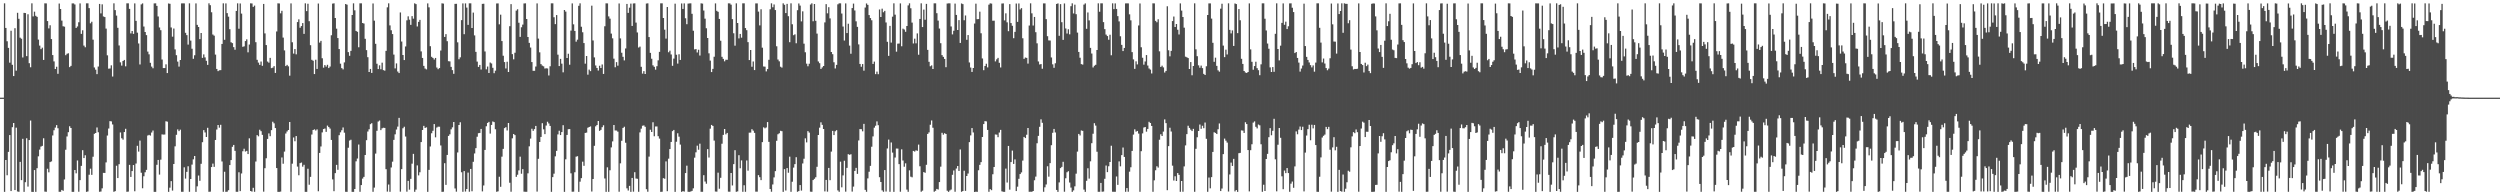 <?xml version="1.0" encoding="UTF-8"?>
<svg xmlns="http://www.w3.org/2000/svg" width="1920" height="150">
  <path d="M0 75.000h1v1.000H0zM1 75.000h1v1.000H1zM2 75.000h1v1.000H2zM3 2.556h1v144.778H3zM4 21.440h1v101.429H4zM5 31.701h1v102.928H5zM6 36.747h1v79.889H6zM7 48.148h1v55.581H7zM8 23.625h1v123.089H8zM9 49.749h1v47.937H9zM10 58.413h1v36.043H10zM11 21.650h1v124.305H11zM12 54.268h1v43.758H12zM13 9.823h1v137.201H13zM14 14.422h1v132.884H14zM15 28.951h1v95.388H15zM16 29.765h1v108.600H16zM17 44.112h1v62.498H17zM18 9.902h1v137.467H18zM19 10.049h1v129.888H19zM20 43.130h1v63.066H20zM21 10.964h1v132.367H21zM22 48.521h1v59.051H22zM23 51.669h1v40.918H23zM24 2.561h1v144.779H24zM25 12.611h1v134.790H25zM26 8.949h1v121.645H26zM27 12.155h1v135.204H27zM28 12.966h1v116.222H28zM29 30.415h1v89.638H29zM30 34.998h1v79.890H30zM31 37.757h1v74.851H31zM32 36.626h1v75.397H32zM33 46.041h1v60.166H33zM34 2.559h1v144.574H34zM35 2.629h1v144.690H35zM36 16.173h1v113.417H36zM37 21.790h1v110.549H37zM38 19.421h1v105.071H38zM39 30.001h1v93.930H39zM40 42.315h1v61.744H40zM41 47.166h1v52.898H41zM42 53.013h1v45.007H42zM43 51.257h1v44.842H43zM44 56.683h1v41.803H44zM45 2.688h1v144.593H45zM46 6.902h1v140.409H46zM47 15.800h1v130.054H47zM48 20.188h1v126.366H48zM49 20.475h1v117.336H49zM50 42.370h1v72.607H50zM51 41.271h1v63.534H51zM52 40.932h1v60.613H52zM53 51.582h1v45.387H53zM54 50.580h1v47.748H54zM55 2.607h1v144.734H55zM56 2.599h1v144.744H56zM57 3.438h1v127.136H57zM58 21.465h1v111.647H58zM59 20.311h1v102.930H59zM60 17.117h1v130.124H60zM61 2.599h1v135.730H61zM62 26.001h1v101.360H62zM63 23.224h1v92.116H63zM64 35.038h1v86.369H64zM65 36.316h1v82.946H65zM66 2.556h1v144.816H66zM67 2.570h1v144.489H67zM68 6.241h1v127.949H68zM69 17.941h1v111.615H69zM70 16.700h1v117.622H70zM71 30.463h1v89.893H71zM72 51.794h1v50.982H72zM73 53.527h1v48.603H73zM74 56.927h1v40.990H74zM75 51.083h1v50.490H75zM76 3.030h1v144.271H76zM77 10.283h1v136.824H77zM78 3.350h1v141.290H78zM79 12.636h1v120.124H79zM80 13.111h1v119.724H80zM81 21.969h1v102.752H81zM82 42.482h1v61.613H82zM83 52.743h1v45.980H83zM84 52.561h1v40.450H84zM85 50.197h1v43.037H85zM86 58.791h1v36.823H86zM87 2.582h1v144.737H87zM88 7.773h1v139.005H88zM89 12.007h1v115.296H89zM90 21.340h1v115.418H90zM91 34.895h1v91.234H91zM92 47.849h1v53.899H92zM93 50.380h1v55.798H93zM94 46.845h1v60.403H94zM95 46.044h1v55.404H95zM96 50.955h1v47.947H96zM97 2.548h1v144.752H97zM98 2.556h1v144.593H98zM99 6.806h1v119.827H99zM100 25.644h1v110.256H100zM101 23.799h1v107.574H101zM102 26.016h1v100.756H102zM103 2.627h1v144.273H103zM104 16.038h1v109.582H104zM105 25.114h1v86.864H105zM106 33.373h1v83.056H106zM107 49.524h1v58.460H107zM108 3.371h1v129.305H108zM109 2.625h1v141.972H109zM110 20.384h1v114.992H110zM111 24.597h1v107.681H111zM112 26.997h1v103.469H112zM113 39.651h1v64.433H113zM114 41.726h1v61.834H114zM115 48.215h1v55.929H115zM116 51.138h1v50.671H116zM117 52.452h1v47.793H117zM118 2.610h1v144.729H118zM119 2.560h1v144.776H119zM120 4.522h1v122.064H120zM121 12.648h1v110.178H121zM122 21.099h1v113.008H122zM123 23.180h1v99.466H123zM124 45.709h1v57.500H124zM125 52.299h1v51.054H125zM126 52.252h1v51.084H126zM127 49.429h1v43.715H127zM128 56.105h1v37.340H128zM129 2.669h1v144.662H129zM130 2.905h1v141.238H130zM131 21.110h1v118.009H131zM132 28.165h1v118.209H132zM133 21.921h1v104.053H133zM134 37.946h1v74.438H134zM135 42.410h1v61.130H135zM136 47.335h1v52.049H136zM137 51.132h1v49.567H137zM138 46.089h1v53.506H138zM139 2.607h1v144.679H139zM140 2.553h1v144.754H140zM141 2.624h1v125.883H141zM142 25.210h1v111.937H142zM143 26.970h1v105.024H143zM144 34.260h1v93.426H144zM145 2.565h1v144.724H145zM146 31.201h1v106.287H146zM147 37.432h1v88.989H147zM148 45.184h1v77.159H148zM149 42.422h1v77.377H149zM150 2.611h1v144.731H150zM151 19.089h1v124.037H151zM152 20.717h1v114.084H152zM153 30.030h1v108.800H153zM154 25.364h1v100.433H154zM155 44.444h1v64.763H155zM156 41.767h1v58.179H156zM157 44.106h1v57.616H157zM158 46.719h1v58.494H158zM159 49.834h1v48.308H159zM160 2.580h1v144.745H160zM161 3.989h1v143.192H161zM162 9.444h1v118.876H162zM163 26.546h1v99.118H163zM164 27.418h1v100.744H164zM165 41.944h1v65.551H165zM166 52.965h1v46.504H166zM167 54.645h1v41.363H167zM168 53.947h1v44.079H168zM169 53.861h1v41.979H169zM170 33.733h1v90.278H170zM171 2.554h1v144.768H171zM172 30.582h1v101.311H172zM173 2.623h1v144.707H173zM174 10.063h1v137.118H174zM175 12.825h1v133.249H175zM176 22.443h1v104.317H176zM177 32.469h1v90.466H177zM178 33.134h1v79.632H178zM179 36.176h1v75.108H179zM180 38.210h1v77.657H180zM181 8.396h1v138.906H181zM182 2.563h1v144.744H182zM183 22.049h1v110.273H183zM184 2.650h1v144.143H184zM185 10.452h1v122.771H185zM186 35.941h1v80.217H186zM187 35.591h1v78.612H187zM188 31.551h1v84.832H188zM189 30.194h1v85.682H189zM190 40.175h1v78.170H190zM191 34.183h1v72.074H191zM192 2.553h1v144.149H192zM193 2.637h1v144.535H193zM194 5.266h1v138.986H194zM195 4.327h1v142.977H195zM196 32.424h1v91.639H196zM197 45.937h1v57.842H197zM198 48.062h1v56.647H198zM199 49.821h1v49.812H199zM200 47.253h1v53.512H200zM201 50.557h1v53.029H201zM202 3.006h1v144.190H202zM203 25.660h1v103.537H203zM204 34.604h1v86.954H204zM205 47.240h1v59.472H205zM206 48.150h1v54.320H206zM207 44.443h1v60.180H207zM208 52.332h1v47.613H208zM209 51.955h1v41.520H209zM210 50.812h1v43.932H210zM211 56.034h1v42.333H211zM212 24.185h1v104.897H212zM213 2.562h1v144.775H213zM214 2.642h1v144.697H214zM215 10.244h1v136.926H215zM216 8.274h1v112.643H216zM217 28.878h1v96.874H217zM218 38.704h1v77.722H218zM219 50.715h1v51.832H219zM220 49.839h1v51.108H220zM221 50.949h1v48.868H221zM222 58.128h1v35.582H222zM223 2.585h1v144.742H223zM224 32.435h1v93.253H224zM225 41.171h1v64.379H225zM226 37.706h1v70.810H226zM227 41.724h1v62.786H227zM228 16.960h1v111.008H228zM229 14.840h1v119.753H229zM230 21.307h1v103.969H230zM231 20.037h1v104.793H231zM232 17.739h1v110.247H232zM233 25.990h1v100.558H233zM234 2.577h1v144.752H234zM235 8.547h1v138.783H235zM236 2.888h1v126.687H236zM237 16.301h1v125.583H237zM238 34.730h1v101.128H238zM239 45.943h1v57.375H239zM240 46.668h1v53.181H240zM241 56.867h1v42.442H241zM242 45.896h1v54.375H242zM243 52.961h1v46.409H243zM244 2.689h1v144.212H244zM245 32.705h1v84.763H245zM246 31.363h1v81.147H246zM247 44.726h1v56.942H247zM248 51.946h1v47.163H248zM249 49.996h1v48.693H249zM250 51.160h1v50.107H250zM251 49.786h1v46.652H251zM252 52.266h1v45.306H252zM253 51.107h1v47.644H253zM254 27.102h1v80.348H254zM255 2.763h1v134.993H255zM256 2.567h1v144.260H256zM257 13.838h1v119.119H257zM258 21.995h1v104.645H258zM259 29.234h1v101.170H259zM260 37.664h1v66.191H260zM261 48.899h1v52.729H261zM262 52.312h1v47.728H262zM263 53.321h1v44.597H263zM264 47.929h1v53.963H264zM265 3.083h1v144.243H265zM266 3.570h1v143.759H266zM267 40.058h1v73.410H267zM268 42.851h1v65.097H268zM269 39.085h1v68.243H269zM270 11.508h1v135.829H270zM271 2.573h1v144.788H271zM272 7.929h1v137.222H272zM273 23.736h1v100.148H273zM274 24.445h1v97.324H274zM275 36.312h1v74.681H275zM276 2.564h1v144.754H276zM277 2.548h1v139.585H277zM278 17.686h1v119.468H278zM279 18.075h1v117.769H279zM280 29.808h1v89.253H280zM281 38.502h1v69.156H281zM282 43.933h1v57.106H282zM283 55.294h1v43.967H283zM284 52.950h1v42.422H284zM285 56.002h1v38.629H285zM286 2.676h1v144.647H286zM287 15.898h1v128.161H287zM288 33.662h1v84.312H288zM289 48.933h1v51.528H289zM290 53.033h1v40.309H290zM291 50.160h1v42.425H291zM292 53.217h1v46.745H292zM293 48.152h1v50.411H293zM294 53.838h1v44.238H294zM295 54.263h1v44.000H295zM296 39.056h1v90.883H296zM297 5.632h1v141.502H297zM298 2.565h1v139.159H298zM299 19.518h1v127.771H299zM300 23.258h1v105.340H300zM301 26.151h1v98.004H301zM302 41.914h1v65.502H302zM303 52.509h1v50.640H303zM304 48.670h1v50.789H304zM305 54.953h1v42.253H305zM306 56.128h1v34.382H306zM307 9.588h1v137.590H307zM308 31.919h1v97.974H308zM309 42.262h1v56.248H309zM310 46.121h1v51.233H310zM311 35.673h1v69.160H311zM312 15.640h1v131.559H312zM313 12.526h1v126.386H313zM314 15.117h1v130.549H314zM315 19.084h1v118.284H315zM316 12.368h1v113.322H316zM317 14.321h1v103.865H317zM318 2.568h1v144.748H318zM319 3.156h1v142.445H319zM320 20.341h1v106.680H320zM321 16.791h1v117.891H321zM322 15.240h1v117.040H322zM323 39.488h1v69.612H323zM324 44.484h1v55.369H324zM325 50.604h1v46.066H325zM326 52.642h1v45.634H326zM327 53.296h1v44.507H327zM328 2.628h1v144.706H328zM329 5.637h1v124.802H329zM330 35.485h1v77.014H330zM331 43.617h1v58.724H331zM332 44.512h1v55.918H332zM333 45.696h1v49.608H333zM334 44.515h1v60.951H334zM335 51.869h1v46.052H335zM336 53.137h1v44.141H336zM337 52.256h1v45.052H337zM338 38.816h1v72.912H338zM339 2.548h1v144.801H339zM340 2.777h1v144.484H340zM341 28.374h1v96.965H341zM342 26.191h1v115.764H342zM343 31.637h1v87.364H343zM344 47.016h1v57.403H344zM345 47.159h1v56.008H345zM346 51.341h1v47.989H346zM347 53.851h1v43.946H347zM348 56.701h1v36.978H348zM349 2.993h1v141.766H349zM350 2.921h1v144.303H350zM351 32.487h1v84.589H351zM352 45.523h1v50.457H352zM353 44.039h1v49.880H353zM354 15.480h1v116.818H354zM355 2.605h1v144.691H355zM356 26.248h1v105.124H356zM357 2.625h1v144.487H357zM358 5.820h1v139.314H358zM359 19.080h1v113.500H359zM360 2.557h1v144.709H360zM361 2.552h1v127.167H361zM362 21.485h1v125.412H362zM363 9.674h1v114.607H363zM364 27.183h1v90.696H364zM365 39.847h1v73.945H365zM366 47.289h1v57.730H366zM367 51.397h1v50.893H367zM368 49.854h1v52.237H368zM369 53.389h1v45.635H369zM370 2.947h1v144.066H370zM371 2.844h1v139.584H371zM372 39.507h1v75.626H372zM373 53.240h1v43.727H373zM374 51.123h1v43.284H374zM375 56.066h1v37.527H375zM376 48.037h1v54.561H376zM377 48.721h1v47.243H377zM378 52.090h1v41.219H378zM379 56.219h1v37.569H379zM380 54.287h1v45.003H380zM381 2.658h1v144.623H381zM382 2.596h1v144.349H382zM383 18.690h1v117.029H383zM384 11.278h1v132.201H384zM385 31.559h1v88.770H385zM386 42.789h1v71.554H386zM387 47.657h1v50.744H387zM388 52.579h1v45.106H388zM389 47.430h1v52.759H389zM390 55.290h1v39.184H390zM391 20.138h1v120.198H391zM392 3.197h1v144.059H392zM393 41.555h1v64.693H393zM394 45.570h1v57.358H394zM395 40.502h1v63.297H395zM396 8.167h1v127.668H396zM397 7.121h1v127.050H397zM398 17.449h1v113.422H398zM399 28.292h1v92.010H399zM400 20.941h1v112.476H400zM401 18.891h1v111.009H401zM402 2.637h1v144.583H402zM403 2.554h1v144.753H403zM404 14.612h1v132.681H404zM405 28.392h1v104.723H405zM406 32.934h1v79.466H406zM407 36.489h1v69.957H407zM408 47.660h1v51.191H408zM409 54.392h1v46.088H409zM410 54.396h1v44.764H410zM411 51.078h1v45.653H411zM412 2.623h1v144.519H412zM413 29.634h1v92.343H413zM414 40.205h1v68.845H414zM415 49.250h1v55.908H415zM416 50.393h1v44.204H416zM417 50.951h1v48.352H417zM418 52.660h1v50.371H418zM419 52.416h1v43.978H419zM420 52.567h1v40.948H420zM421 57.970h1v36.857H421zM422 50.882h1v45.812H422zM423 2.558h1v144.770H423zM424 2.560h1v133.454H424zM425 13.241h1v120.143H425zM426 18.541h1v101.531H426zM427 11.552h1v104.295H427zM428 42.009h1v61.191H428zM429 50.733h1v49.696H429zM430 45.223h1v58.527H430zM431 48.907h1v52.503H431zM432 55.557h1v40.584H432zM433 7.678h1v139.663H433zM434 8.909h1v113.476H434zM435 44.557h1v59.092H435zM436 41.274h1v57.949H436zM437 49.708h1v49.415H437zM438 23.514h1v109.584H438zM439 2.586h1v144.675H439zM440 18.670h1v128.522H440zM441 23.782h1v108.513H441zM442 32.004h1v88.303H442zM443 30.471h1v89.506H443zM444 4.436h1v142.893H444zM445 2.560h1v136.979H445zM446 20.556h1v116.265H446zM447 24.800h1v99.363H447zM448 33.097h1v94.262H448zM449 48.894h1v53.206H449zM450 43.008h1v58.836H450zM451 57.352h1v40.753H451zM452 53.458h1v44.100H452zM453 54.638h1v42.455H453zM454 4.331h1v142.747H454zM455 31.095h1v106.381H455zM456 44.094h1v67.867H456zM457 50.257h1v46.742H457zM458 52.207h1v43.804H458zM459 54.170h1v38.745H459zM460 50.506h1v49.982H460zM461 52.239h1v47.522H461zM462 49.490h1v48.181H462zM463 56.793h1v39.423H463zM464 20.197h1v116.890H464zM465 2.558h1v144.802H465zM466 2.595h1v125.919H466zM467 12.598h1v134.731H467zM468 14.326h1v116.420H468zM469 25.818h1v87.363H469zM470 29.439h1v79.142H470zM471 45.053h1v50.932H471zM472 51.665h1v48.528H472zM473 47.699h1v52.528H473zM474 50.408h1v50.728H474zM475 2.664h1v144.596H475zM476 29.510h1v95.953H476zM477 40.496h1v67.663H477zM478 43.607h1v54.663H478zM479 46.404h1v50.934H479zM480 37.226h1v72.403H480zM481 3.003h1v141.611H481zM482 9.884h1v136.447H482zM483 5.908h1v136.839H483zM484 2.774h1v144.562H484zM485 19.926h1v116.726H485zM486 2.686h1v144.491H486zM487 2.558h1v129.674H487zM488 17.346h1v119.751H488zM489 24.937h1v112.363H489zM490 36.491h1v110.818H490zM491 35.803h1v65.892H491zM492 51.290h1v47.551H492zM493 56.520h1v40.045H493zM494 54.619h1v41.677H494zM495 56.845h1v40.528H495zM496 2.722h1v142.582H496zM497 2.547h1v144.694H497zM498 28.482h1v91.776H498zM499 40.612h1v59.010H499zM500 45.112h1v56.267H500zM501 50.195h1v43.687H501zM502 51.310h1v53.353H502zM503 53.489h1v43.640H503zM504 50.838h1v46.264H504zM505 46.320h1v58.256H505zM506 39.811h1v66.618H506zM507 2.565h1v144.768H507zM508 2.584h1v144.673H508zM509 13.810h1v123.022H509zM510 22.781h1v114.493H510zM511 29.622h1v94.329H511zM512 5.388h1v141.469H512zM513 40.117h1v81.765H513zM514 38.896h1v75.584H514zM515 41.845h1v67.184H515zM516 50.531h1v50.157H516zM517 45.021h1v54.777H517zM518 2.796h1v144.551H518zM519 42.018h1v66.824H519zM520 48.867h1v53.458H520zM521 41.698h1v63.265H521zM522 46.045h1v64.986H522zM523 2.656h1v144.714H523zM524 6.849h1v139.948H524zM525 2.623h1v144.530H525zM526 14.044h1v118.878H526zM527 18.575h1v108.654H527zM528 2.787h1v144.531H528zM529 2.616h1v144.747H529zM530 2.578h1v144.517H530zM531 10.595h1v136.012H531zM532 23.598h1v121.029H532zM533 37.930h1v83.158H533zM534 37.666h1v79.349H534zM535 40.301h1v71.595H535zM536 38.176h1v76.842H536zM537 42.674h1v67.648H537zM538 2.575h1v144.727H538zM539 2.779h1v144.538H539zM540 8.093h1v126.437H540zM541 14.339h1v125.067H541zM542 21.733h1v119.377H542zM543 29.199h1v85.343H543zM544 40.957h1v80.042H544zM545 46.551h1v52.244H545zM546 55.348h1v40.589H546zM547 52.887h1v43.838H547zM548 43.576h1v64.396H548zM549 2.600h1v144.512H549zM550 8.315h1v138.872H550zM551 9.078h1v123.536H551zM552 14.548h1v130.422H552zM553 31.277h1v105.254H553zM554 43.600h1v66.763H554zM555 45.195h1v58.372H555zM556 47.103h1v51.948H556zM557 45.897h1v57.256H557zM558 45.919h1v56.186H558zM559 2.574h1v144.614H559zM560 2.589h1v144.687H560zM561 3.607h1v129.279H561zM562 14.686h1v127.752H562zM563 25.569h1v100.470H563zM564 35.071h1v80.306H564zM565 2.565h1v144.733H565zM566 17.673h1v129.326H566zM567 29.486h1v89.682H567zM568 26.050h1v103.191H568zM569 28.910h1v94.266H569zM570 2.579h1v144.702H570zM571 2.561h1v139.712H571zM572 21.558h1v125.756H572zM573 23.186h1v100.073H573zM574 32.334h1v98.735H574zM575 46.131h1v55.735H575zM576 38.384h1v63.453H576zM577 51.271h1v47.947H577zM578 47.207h1v53.141H578zM579 53.823h1v48.194H579zM580 2.612h1v144.569H580zM581 2.616h1v144.600H581zM582 8.903h1v125.614H582zM583 19.491h1v116.595H583zM584 7.106h1v131.260H584zM585 36.600h1v72.552H585zM586 51.060h1v46.738H586zM587 51.210h1v47.333H587zM588 54.834h1v43.079H588zM589 53.028h1v40.720H589zM590 45.922h1v63.057H590zM591 7.129h1v138.023H591zM592 2.566h1v144.664H592zM593 5.560h1v136.091H593zM594 3.442h1v132.801H594zM595 7.735h1v123.710H595zM596 35.533h1v72.601H596zM597 45.710h1v57.426H597zM598 47.100h1v55.236H598zM599 51.237h1v49.229H599zM600 51.918h1v48.857H600zM601 2.572h1v144.789H601zM602 3.689h1v126.227H602zM603 10.048h1v136.286H603zM604 2.948h1v126.112H604zM605 12.437h1v120.211H605zM606 32.402h1v87.932H606zM607 2.560h1v144.755H607zM608 18.651h1v120.905H608zM609 27.053h1v101.670H609zM610 26.359h1v99.700H610zM611 33.244h1v87.492H611zM612 7.827h1v139.484H612zM613 2.668h1v144.066H613zM614 4.278h1v137.837H614zM615 16.440h1v129.917H615zM616 8.707h1v116.846H616zM617 33.528h1v88.391H617zM618 40.124h1v66.131H618zM619 48.915h1v60.434H619zM620 50.909h1v49.810H620zM621 48.928h1v52.896H621zM622 3.471h1v143.724H622zM623 2.556h1v144.763H623zM624 16.333h1v121.956H624zM625 3.092h1v134.250H625zM626 15.956h1v120.189H626zM627 25.796h1v102.284H627zM628 47.227h1v56.439H628zM629 48.525h1v49.527H629zM630 52.927h1v41.043H630zM631 51.771h1v44.128H631zM632 50.711h1v48.360H632zM633 17.226h1v129.772H633zM634 3.162h1v135.035H634zM635 10.249h1v136.951H635zM636 5.509h1v123.456H636zM637 14.153h1v124.239H637zM638 39.913h1v76.523H638zM639 41.607h1v58.900H639zM640 47.810h1v55.920H640zM641 52.591h1v48.235H641zM642 49.835h1v50.175H642zM643 3.348h1v142.881H643zM644 2.559h1v144.749H644zM645 2.567h1v121.609H645zM646 10.379h1v133.501H646zM647 20.382h1v114.344H647zM648 31.147h1v92.306H648zM649 2.600h1v144.579H649zM650 25.393h1v103.508H650zM651 18.210h1v100.197H651zM652 35.013h1v83.892H652zM653 41.290h1v77.188H653zM654 6.184h1v140.976H654zM655 2.782h1v140.536H655zM656 8.024h1v123.247H656zM657 16.364h1v112.541H657zM658 20.623h1v112.917H658zM659 34.082h1v73.791H659zM660 49.100h1v50.004H660zM661 51.264h1v47.954H661zM662 49.193h1v51.652H662zM663 54.293h1v40.818H663zM664 5.768h1v140.034H664zM665 2.679h1v144.645H665zM666 3.753h1v133.244H666zM667 11.563h1v120.307H667zM668 13.870h1v113.503H668zM669 15.574h1v97.102H669zM670 49.101h1v55.663H670zM671 47.328h1v50.726H671zM672 56.939h1v39.636H672zM673 55.000h1v38.256H673zM674 56.977h1v39.202H674zM675 7.284h1v128.818H675zM676 13.037h1v126.722H676zM677 6.660h1v139.553H677zM678 9.432h1v137.872H678zM679 8.331h1v122.305H679zM680 17.243h1v129.879H680zM681 32.083h1v81.925H681zM682 42.895h1v64.315H682zM683 19.860h1v127.422H683zM684 32.712h1v76.702H684zM685 12.823h1v104.371H685zM686 2.556h1v144.777H686zM687 11.249h1v109.737H687zM688 39.694h1v74.362H688zM689 33.550h1v80.596H689zM690 33.428h1v92.603H690zM691 2.612h1v144.643H691zM692 35.545h1v79.167H692zM693 22.015h1v101.259H693zM694 22.704h1v105.328H694zM695 24.403h1v101.059H695zM696 19.966h1v125.673H696zM697 4.145h1v143.165H697zM698 2.553h1v128.263H698zM699 6.328h1v129.330H699zM700 17.350h1v118.859H700zM701 33.404h1v82.509H701zM702 29.693h1v86.743H702zM703 33.277h1v82.178H703zM704 25.625h1v90.172H704zM705 42.041h1v69.023H705zM706 14.564h1v113.114H706zM707 2.563h1v144.691H707zM708 20.805h1v125.646H708zM709 7.380h1v124.758H709zM710 15.145h1v117.559H710zM711 2.948h1v123.634H711zM712 38.273h1v64.595H712zM713 47.455h1v54.241H713zM714 50.898h1v44.920H714zM715 50.206h1v42.299H715zM716 53.011h1v45.076H716zM717 2.552h1v144.712H717zM718 2.560h1v143.972H718zM719 10.128h1v134.981H719zM720 15.803h1v129.777H720zM721 21.906h1v117.898H721zM722 33.194h1v94.789H722zM723 42.338h1v59.650H723zM724 43.667h1v59.735H724zM725 45.252h1v57.057H725zM726 51.628h1v51.267H726zM727 2.708h1v143.764H727zM728 2.558h1v144.771H728zM729 2.564h1v143.706H729zM730 20.330h1v125.216H730zM731 26.410h1v107.825H731zM732 23.586h1v107.353H732zM733 2.764h1v144.480H733zM734 11.465h1v117.964H734zM735 23.024h1v104.475H735zM736 15.471h1v115.799H736zM737 32.967h1v81.800H737zM738 2.679h1v144.629H738zM739 3.186h1v143.492H739zM740 15.559h1v115.571H740zM741 11.854h1v134.749H741zM742 30.579h1v104.594H742zM743 26.932h1v106.317H743zM744 47.965h1v61.195H744zM745 51.863h1v52.134H745zM746 55.235h1v43.125H746zM747 52.228h1v49.514H747zM748 18.054h1v129.394H748zM749 2.810h1v144.394H749zM750 14.740h1v132.595H750zM751 14.650h1v116.111H751zM752 8.949h1v117.662H752zM753 25.568h1v98.957H753zM754 44.877h1v60.318H754zM755 53.890h1v41.401H755zM756 50.686h1v42.360H756zM757 48.962h1v44.277H757zM758 51.783h1v48.006H758zM759 3.590h1v143.690H759zM760 2.568h1v142.682H760zM761 2.775h1v143.283H761zM762 15.927h1v117.902H762zM763 15.858h1v112.417H763zM764 47.154h1v56.119H764zM765 45.590h1v57.828H765zM766 44.442h1v60.911H766zM767 48.214h1v53.572H767zM768 51.829h1v47.891H768zM769 2.716h1v144.207H769zM770 2.591h1v144.726H770zM771 15.677h1v131.683H771zM772 10.218h1v119.278H772zM773 17.132h1v123.042H773zM774 23.947h1v88.115H774zM775 3.188h1v142.478H775zM776 17.727h1v106.731H776zM777 19.819h1v95.818H777zM778 29.319h1v96.560H778zM779 24.473h1v97.930H779zM780 2.713h1v144.013H780zM781 16.817h1v126.561H781zM782 2.640h1v134.687H782zM783 7.278h1v126.412H783zM784 6.233h1v126.168H784zM785 29.385h1v93.982H785zM786 45.213h1v59.976H786zM787 44.206h1v61.831H787zM788 44.420h1v59.040H788zM789 48.859h1v49.424H789zM790 19.585h1v127.732H790zM791 2.546h1v144.730H791zM792 10.218h1v137.072H792zM793 19.612h1v127.059H793zM794 13.005h1v125.433H794zM795 24.749h1v110.889H795zM796 33.278h1v76.740H796zM797 47.181h1v57.177H797zM798 49.488h1v47.887H798zM799 49.218h1v42.436H799zM800 52.794h1v41.510H800zM801 2.614h1v144.706H801zM802 2.603h1v141.277H802zM803 14.696h1v126.992H803zM804 27.817h1v99.889H804zM805 31.022h1v104.672H805zM806 31.124h1v94.151H806zM807 44.118h1v67.393H807zM808 49.432h1v52.576H808zM809 52.067h1v46.966H809zM810 48.578h1v53.160H810zM811 3.016h1v142.854H811zM812 2.597h1v144.754H812zM813 27.470h1v112.604H813zM814 3.171h1v125.946H814zM815 17.061h1v111.118H815zM816 30.616h1v93.664H816zM817 2.668h1v144.580H817zM818 21.886h1v115.022H818zM819 25.770h1v106.538H819zM820 22.492h1v108.984H820zM821 26.391h1v113.804H821zM822 4.743h1v139.338H822zM823 2.556h1v144.778H823zM824 10.366h1v135.872H824zM825 3.601h1v139.524H825zM826 10.902h1v122.486H826zM827 25.044h1v91.368H827zM828 39.885h1v62.988H828zM829 44.359h1v59.689H829zM830 49.243h1v50.949H830zM831 49.616h1v50.875H831zM832 3.519h1v142.076H832zM833 2.588h1v144.786H833zM834 22.117h1v116.756H834zM835 9.576h1v119.658H835zM836 15.648h1v121.535H836zM837 36.750h1v87.162H837zM838 41.133h1v68.821H838zM839 51.826h1v50.873H839zM840 50.473h1v44.162H840zM841 49.745h1v46.734H841zM842 38.397h1v78.147H842zM843 2.573h1v144.710H843zM844 8.987h1v138.333H844zM845 2.567h1v137.935H845zM846 2.583h1v144.683H846zM847 17.008h1v130.096H847zM848 22.354h1v114.967H848zM849 26.552h1v100.563H849zM850 27.676h1v104.499H850zM851 30.501h1v97.169H851zM852 26.690h1v97.714H852zM853 42.459h1v69.472H853zM854 2.580h1v144.689H854zM855 7.029h1v140.260H855zM856 2.632h1v144.671H856zM857 6.838h1v128.697H857zM858 12.378h1v129.625H858zM859 16.446h1v107.492H859zM860 27.855h1v99.908H860zM861 34.480h1v84.638H861zM862 39.216h1v74.111H862zM863 36.810h1v83.705H863zM864 2.588h1v144.708H864zM865 2.565h1v141.889H865zM866 2.587h1v144.643H866zM867 10.987h1v120.839H867zM868 15.606h1v112.847H868zM869 40.019h1v75.903H869zM870 45.643h1v57.736H870zM871 52.875h1v46.460H871zM872 47.110h1v54.024H872zM873 49.453h1v51.093H873zM874 19.554h1v83.059H874zM875 2.658h1v144.653H875zM876 36.322h1v79.817H876zM877 44.323h1v58.116H877zM878 49.642h1v48.328H878zM879 47.213h1v50.334H879zM880 42.297h1v58.802H880zM881 50.321h1v48.708H881zM882 52.565h1v40.968H882zM883 53.465h1v40.989H883zM884 56.398h1v40.333H884zM885 2.547h1v144.744H885zM886 2.596h1v135.917H886zM887 16.012h1v114.764H887zM888 17.081h1v110.609H888zM889 14.779h1v113.952H889zM890 39.421h1v67.893H890zM891 51.422h1v51.718H891zM892 50.456h1v54.003H892zM893 51.785h1v49.283H893zM894 55.696h1v35.978H894zM895 54.457h1v40.089H895zM896 4.814h1v141.245H896zM897 38.592h1v73.638H897zM898 43.288h1v54.836H898zM899 39.051h1v61.982H899zM900 16.184h1v111.056H900zM901 12.687h1v125.989H901zM902 20.740h1v114.632H902zM903 18.431h1v120.580H903zM904 22.853h1v110.081H904zM905 26.446h1v107.845H905zM906 2.630h1v144.685H906zM907 8.151h1v130.853H907zM908 13.033h1v134.242H908zM909 21.262h1v106.538H909zM910 43.497h1v68.156H910zM911 43.983h1v59.053H911zM912 44.592h1v51.947H912zM913 52.974h1v45.268H913zM914 47.654h1v51.944H914zM915 57.802h1v42.865H915zM916 50.699h1v48.263H916zM917 2.560h1v144.763H917zM918 37.902h1v76.356H918zM919 43.155h1v62.247H919zM920 50.194h1v50.431H920zM921 52.024h1v43.621H921zM922 50.396h1v48.510H922zM923 52.305h1v44.249H923zM924 56.705h1v41.772H924zM925 57.582h1v36.541H925zM926 50.899h1v55.698H926zM927 11.517h1v135.802H927zM928 2.611h1v133.760H928zM929 2.628h1v141.990H929zM930 14.274h1v121.784H930zM931 32.871h1v83.836H931zM932 47.464h1v54.137H932zM933 44.301h1v57.793H933zM934 50.597h1v52.340H934zM935 54.033h1v45.246H935zM936 55.063h1v39.762H936zM937 6.651h1v140.090H937zM938 2.853h1v141.920H938zM939 35.028h1v83.363H939zM940 43.898h1v62.538H940zM941 38.158h1v69.885H941zM942 41.827h1v67.707H942zM943 2.556h1v144.541H943zM944 22.926h1v111.058H944zM945 25.650h1v99.216H945zM946 23.368h1v104.086H946zM947 35.277h1v86.732H947zM948 2.674h1v144.298H948zM949 3.123h1v142.806H949zM950 25.441h1v121.892H950zM951 6.977h1v110.665H951zM952 15.548h1v101.837H952zM953 45.151h1v55.021H953zM954 49.124h1v51.167H954zM955 54.534h1v47.546H955zM956 55.659h1v38.253H956zM957 56.087h1v39.206H957zM958 55.302h1v59.961H958zM959 2.602h1v144.372H959zM960 37.937h1v77.404H960zM961 47.478h1v63.313H961zM962 53.579h1v40.599H962zM963 50.738h1v42.499H963zM964 47.388h1v49.974H964zM965 52.367h1v46.260H965zM966 53.937h1v41.681H966zM967 57.732h1v38.544H967zM968 49.385h1v61.433H968zM969 2.555h1v144.766H969zM970 2.565h1v139.328H970zM971 14.367h1v132.301H971zM972 23.414h1v98.693H972zM973 33.433h1v84.762H973zM974 37.424h1v67.929H974zM975 51.772h1v46.612H975zM976 55.288h1v48.599H976zM977 51.518h1v48.943H977zM978 55.143h1v36.082H978zM979 25.952h1v96.439H979zM980 2.577h1v144.389H980zM981 37.627h1v73.522H981zM982 46.393h1v51.926H982zM983 35.094h1v70.717H983zM984 17.559h1v117.846H984zM985 2.632h1v142.677H985zM986 19.068h1v111.895H986zM987 16.619h1v116.356H987zM988 22.322h1v106.746H988zM989 20.181h1v112.755H989zM990 2.589h1v144.729H990zM991 2.574h1v138.459H991zM992 5.922h1v133.480H992zM993 9.265h1v134.949H993zM994 40.752h1v87.050H994zM995 39.958h1v60.944H995zM996 44.518h1v58.577H996zM997 48.064h1v51.480H997zM998 55.007h1v42.166H998zM999 52.619h1v47.295H999zM1000 50.308h1v47.033H1000zM1001 2.797h1v144.202H1001zM1002 35.404h1v81.802H1002zM1003 43.665h1v60.420H1003zM1004 46.007h1v53.169H1004zM1005 47.985h1v47.815H1005zM1006 50.021h1v57.706H1006zM1007 51.760h1v44.017H1007zM1008 50.231h1v48.388H1008zM1009 55.050h1v40.875H1009zM1010 48.056h1v63.370H1010zM1011 2.560h1v144.727H1011zM1012 2.562h1v144.778H1012zM1013 21.338h1v114.381H1013zM1014 32.704h1v88.198H1014zM1015 47.933h1v57.705H1015zM1016 44.955h1v59.356H1016zM1017 48.773h1v54.607H1017zM1018 52.286h1v45.173H1018zM1019 53.958h1v45.217H1019zM1020 52.698h1v44.737H1020zM1021 44.763h1v70.212H1021zM1022 2.740h1v144.447H1022zM1023 18.693h1v94.499H1023zM1024 31.887h1v73.507H1024zM1025 32.019h1v83.439H1025zM1026 41.159h1v71.558H1026zM1027 2.683h1v144.658H1027zM1028 10.802h1v119.665H1028zM1029 8.425h1v138.311H1029zM1030 2.583h1v144.617H1030zM1031 25.209h1v108.819H1031zM1032 2.554h1v144.739H1032zM1033 2.894h1v142.064H1033zM1034 2.989h1v136.991H1034zM1035 17.872h1v113.269H1035zM1036 15.497h1v116.406H1036zM1037 38.102h1v75.060H1037zM1038 50.869h1v53.884H1038zM1039 53.367h1v48.102H1039zM1040 52.918h1v49.365H1040zM1041 52.989h1v46.448H1041zM1042 52.773h1v48.748H1042zM1043 2.630h1v144.626H1043zM1044 39.931h1v72.223H1044zM1045 49.111h1v49.617H1045zM1046 49.957h1v43.492H1046zM1047 55.678h1v38.509H1047zM1048 48.173h1v57.116H1048zM1049 50.805h1v50.383H1049zM1050 49.611h1v51.609H1050zM1051 54.557h1v37.582H1051zM1052 56.168h1v40.614H1052zM1053 2.922h1v144.410H1053zM1054 2.632h1v144.701H1054zM1055 2.711h1v144.466H1055zM1056 12.606h1v129.444H1056zM1057 23.290h1v118.647H1057zM1058 37.297h1v80.518H1058zM1059 40.011h1v64.456H1059zM1060 34.523h1v74.369H1060zM1061 43.668h1v60.970H1061zM1062 52.123h1v50.188H1062zM1063 31.260h1v75.781H1063zM1064 2.565h1v144.784H1064zM1065 20.008h1v108.269H1065zM1066 16.322h1v107.376H1066zM1067 10.605h1v112.490H1067zM1068 30.508h1v86.455H1068zM1069 38.024h1v73.506H1069zM1070 38.626h1v71.473H1070zM1071 44.436h1v60.023H1071zM1072 44.624h1v73.180H1072zM1073 34.217h1v80.362H1073zM1074 2.615h1v144.590H1074zM1075 2.554h1v137.103H1075zM1076 19.079h1v128.249H1076zM1077 30.888h1v102.830H1077zM1078 32.328h1v91.065H1078zM1079 45.308h1v60.680H1079zM1080 48.634h1v52.174H1080zM1081 51.950h1v48.154H1081zM1082 52.728h1v49.672H1082zM1083 52.196h1v47.388H1083zM1084 49.324h1v50.480H1084zM1085 2.633h1v143.945H1085zM1086 39.188h1v80.853H1086zM1087 48.423h1v54.439H1087zM1088 47.656h1v51.661H1088zM1089 50.063h1v44.973H1089zM1090 47.844h1v57.219H1090zM1091 51.982h1v44.422H1091zM1092 51.352h1v43.410H1092zM1093 52.729h1v42.605H1093zM1094 40.887h1v65.377H1094zM1095 2.557h1v144.771H1095zM1096 12.595h1v134.669H1096zM1097 19.399h1v110.297H1097zM1098 15.421h1v120.445H1098zM1099 29.477h1v94.119H1099zM1100 45.374h1v66.867H1100zM1101 40.490h1v63.066H1101zM1102 43.944h1v58.837H1102zM1103 46.813h1v53.216H1103zM1104 51.628h1v50.472H1104zM1105 7.721h1v115.253H1105zM1106 2.675h1v144.596H1106zM1107 2.578h1v130.502H1107zM1108 25.910h1v96.913H1108zM1109 32.743h1v88.244H1109zM1110 45.949h1v58.470H1110zM1111 2.883h1v144.335H1111zM1112 33.603h1v84.218H1112zM1113 43.580h1v71.534H1113zM1114 51.449h1v47.316H1114zM1115 45.611h1v68.080H1115zM1116 2.620h1v144.585H1116zM1117 2.570h1v144.763H1117zM1118 14.802h1v116.328H1118zM1119 19.192h1v108.706H1119zM1120 24.476h1v117.418H1120zM1121 42.293h1v56.068H1121zM1122 48.893h1v46.721H1122zM1123 56.345h1v42.187H1123zM1124 55.035h1v43.501H1124zM1125 54.682h1v43.031H1125zM1126 54.975h1v41.021H1126zM1127 2.739h1v144.591H1127zM1128 38.691h1v68.031H1128zM1129 48.196h1v53.221H1129zM1130 42.860h1v51.525H1130zM1131 51.818h1v42.825H1131zM1132 52.977h1v43.997H1132zM1133 52.144h1v50.004H1133zM1134 48.202h1v53.461H1134zM1135 54.702h1v40.642H1135zM1136 55.498h1v40.889H1136zM1137 2.559h1v135.559H1137zM1138 2.559h1v144.772H1138zM1139 15.413h1v129.203H1139zM1140 19.567h1v110.822H1140zM1141 25.955h1v96.887H1141zM1142 46.288h1v61.957H1142zM1143 45.262h1v58.068H1143zM1144 51.449h1v47.395H1144zM1145 49.955h1v49.590H1145zM1146 47.436h1v54.540H1146zM1147 46.288h1v51.198H1147zM1148 2.786h1v144.370H1148zM1149 10.213h1v136.621H1149zM1150 23.780h1v106.476H1150zM1151 29.994h1v101.758H1151zM1152 28.206h1v86.944H1152zM1153 35.893h1v81.764H1153zM1154 37.850h1v76.011H1154zM1155 40.104h1v77.586H1155zM1156 38.001h1v68.486H1156zM1157 37.781h1v70.171H1157zM1158 2.583h1v144.716H1158zM1159 2.591h1v140.582H1159zM1160 12.299h1v132.890H1160zM1161 12.968h1v109.301H1161zM1162 41.207h1v75.019H1162zM1163 45.723h1v57.548H1163zM1164 49.624h1v47.272H1164zM1165 53.655h1v40.945H1165zM1166 53.393h1v40.389H1166zM1167 56.077h1v42.294H1167zM1168 51.723h1v52.954H1168zM1169 8.110h1v137.646H1169zM1170 35.601h1v74.637H1170zM1171 48.623h1v52.465H1171zM1172 46.434h1v51.123H1172zM1173 52.280h1v40.514H1173zM1174 47.826h1v57.853H1174zM1175 52.552h1v43.922H1175zM1176 53.385h1v43.124H1176zM1177 57.858h1v37.484H1177zM1178 53.574h1v51.750H1178zM1179 2.557h1v144.773H1179zM1180 2.590h1v131.387H1180zM1181 2.618h1v137.743H1181zM1182 22.021h1v111.815H1182zM1183 37.116h1v75.194H1183zM1184 4.340h1v142.428H1184zM1185 30.087h1v92.471H1185zM1186 37.301h1v73.979H1186zM1187 44.571h1v61.445H1187zM1188 40.970h1v68.528H1188zM1189 23.205h1v111.072H1189zM1190 2.606h1v144.735H1190zM1191 17.951h1v123.863H1191zM1192 18.503h1v106.146H1192zM1193 37.783h1v67.641H1193zM1194 42.008h1v61.235H1194zM1195 2.573h1v144.092H1195zM1196 36.428h1v84.703H1196zM1197 3.769h1v141.444H1197zM1198 3.288h1v144.018H1198zM1199 33.176h1v80.985H1199zM1200 5.205h1v133.301H1200zM1201 18.051h1v116.960H1201zM1202 35.732h1v89.359H1202zM1203 39.648h1v92.023H1203zM1204 30.947h1v80.358H1204zM1205 36.233h1v72.985H1205zM1206 41.683h1v65.294H1206zM1207 54.979h1v39.903H1207zM1208 55.941h1v35.909H1208zM1209 57.816h1v34.978H1209zM1210 40.577h1v60.755H1210zM1211 2.582h1v144.750H1211zM1212 22.917h1v119.475H1212zM1213 39.144h1v77.265H1213zM1214 42.199h1v69.953H1214zM1215 38.071h1v73.206H1215zM1216 40.532h1v80.741H1216zM1217 57.707h1v33.220H1217zM1218 62.246h1v26.445H1218zM1219 58.726h1v31.381H1219zM1220 57.646h1v29.374H1220zM1221 19.324h1v116.539H1221zM1222 12.956h1v129.977H1222zM1223 38.607h1v89.244H1223zM1224 35.774h1v86.021H1224zM1225 37.378h1v75.431H1225zM1226 37.120h1v75.291H1226zM1227 45.830h1v68.570H1227zM1228 57.979h1v37.176H1228zM1229 59.284h1v33.971H1229zM1230 59.433h1v34.423H1230zM1231 58.265h1v34.420H1231zM1232 13.247h1v134.070H1232zM1233 15.257h1v120.935H1233zM1234 33.288h1v96.901H1234zM1235 25.598h1v87.595H1235zM1236 44.776h1v78.392H1236zM1237 34.523h1v84.490H1237zM1238 51.012h1v54.865H1238zM1239 60.481h1v35.314H1239zM1240 60.325h1v27.009H1240zM1241 64.045h1v27.435H1241zM1242 2.565h1v144.766H1242zM1243 12.727h1v134.599H1243zM1244 23.811h1v103.192H1244zM1245 46.715h1v74.445H1245zM1246 27.542h1v91.788H1246zM1247 43.324h1v72.192H1247zM1248 37.303h1v71.640H1248zM1249 58.115h1v38.175H1249zM1250 57.733h1v34.063H1250zM1251 58.541h1v34.130H1251zM1252 56.728h1v40.306H1252zM1253 7.325h1v139.858H1253zM1254 30.097h1v106.271H1254zM1255 32.497h1v93.856H1255zM1256 45.244h1v80.413H1256zM1257 41.615h1v67.988H1257zM1258 33.183h1v75.870H1258zM1259 36.579h1v64.624H1259zM1260 58.647h1v33.395H1260zM1261 60.496h1v29.496H1261zM1262 61.730h1v29.098H1262zM1263 2.576h1v132.185H1263zM1264 18.701h1v123.943H1264zM1265 27.467h1v117.805H1265zM1266 34.626h1v101.187H1266zM1267 42.811h1v67.223H1267zM1268 53.954h1v44.499H1268zM1269 42.623h1v68.285H1269zM1270 47.108h1v51.197H1270zM1271 50.522h1v45.102H1271zM1272 56.289h1v33.882H1272zM1273 56.526h1v38.033H1273zM1274 2.574h1v144.755H1274zM1275 19.388h1v113.142H1275zM1276 37.953h1v79.541H1276zM1277 40.415h1v67.887H1277zM1278 43.003h1v65.671H1278zM1279 38.047h1v77.338H1279zM1280 43.631h1v54.878H1280zM1281 52.988h1v38.260H1281zM1282 58.923h1v32.629H1282zM1283 63.745h1v26.699H1283zM1284 4.191h1v126.400H1284zM1285 2.554h1v127.501H1285zM1286 11.936h1v106.410H1286zM1287 39.910h1v82.562H1287zM1288 30.235h1v81.704H1288zM1289 34.654h1v74.904H1289zM1290 38.762h1v65.319H1290zM1291 55.540h1v44.105H1291zM1292 57.698h1v39.034H1292zM1293 58.782h1v34.346H1293zM1294 56.534h1v40.338H1294zM1295 11.348h1v135.809H1295zM1296 14.320h1v112.511H1296zM1297 26.698h1v93.486H1297zM1298 34.870h1v76.959H1298zM1299 47.126h1v57.617H1299zM1300 32.845h1v72.038H1300zM1301 30.067h1v76.610H1301zM1302 54.369h1v35.354H1302zM1303 60.895h1v30.658H1303zM1304 63.649h1v28.188H1304zM1305 2.576h1v138.663H1305zM1306 2.586h1v144.703H1306zM1307 35.327h1v85.251H1307zM1308 32.158h1v87.387H1308zM1309 34.084h1v74.876H1309zM1310 37.478h1v68.810H1310zM1311 32.385h1v75.135H1311zM1312 43.183h1v60.858H1312zM1313 52.567h1v41.855H1313zM1314 54.704h1v44.040H1314zM1315 56.964h1v35.689H1315zM1316 2.568h1v144.407H1316zM1317 16.193h1v125.801H1317zM1318 39.332h1v79.439H1318zM1319 41.858h1v73.950H1319zM1320 39.257h1v77.006H1320zM1321 42.248h1v72.165H1321zM1322 45.137h1v62.295H1322zM1323 52.336h1v45.577H1323zM1324 54.128h1v39.437H1324zM1325 58.500h1v33.438H1325zM1326 2.681h1v135.537H1326zM1327 2.554h1v139.608H1327zM1328 9.053h1v107.824H1328zM1329 33.715h1v85.751H1329zM1330 33.452h1v79.904H1330zM1331 34.258h1v78.627H1331zM1332 48.408h1v55.054H1332zM1333 53.965h1v42.581H1333zM1334 52.578h1v40.614H1334zM1335 59.807h1v33.357H1335zM1336 60.300h1v29.254H1336zM1337 2.806h1v144.451H1337zM1338 11.224h1v133.660H1338zM1339 19.964h1v88.626H1339zM1340 22.333h1v97.125H1340zM1341 38.781h1v73.533H1341zM1342 48.283h1v52.275H1342zM1343 54.248h1v35.427H1343zM1344 60.730h1v31.195H1344zM1345 63.921h1v29.363H1345zM1346 58.303h1v36.102H1346zM1347 2.555h1v144.744H1347zM1348 2.566h1v144.752H1348zM1349 37.546h1v87.959H1349zM1350 34.124h1v77.636H1350zM1351 38.362h1v83.351H1351zM1352 36.123h1v84.237H1352zM1353 35.152h1v85.933H1353zM1354 60.146h1v33.888H1354zM1355 62.654h1v33.507H1355zM1356 64.201h1v27.052H1356zM1357 60.559h1v35.845H1357zM1358 2.651h1v144.648H1358zM1359 11.345h1v116.804H1359zM1360 39.142h1v80.203H1360zM1361 22.297h1v102.248H1361zM1362 26.536h1v93.292H1362zM1363 38.934h1v81.444H1363zM1364 47.053h1v58.542H1364zM1365 54.129h1v36.827H1365zM1366 59.348h1v29.176H1366zM1367 55.650h1v35.081H1367zM1368 10.217h1v119.312H1368zM1369 2.566h1v144.058H1369zM1370 32.062h1v103.239H1370zM1371 41.623h1v84.645H1371zM1372 42.202h1v67.571H1372zM1373 39.010h1v71.158H1373zM1374 30.421h1v81.528H1374zM1375 53.384h1v37.189H1375zM1376 55.821h1v34.764H1376zM1377 58.701h1v35.211H1377zM1378 49.337h1v55.058H1378zM1379 2.862h1v144.438H1379zM1380 12.057h1v129.997H1380zM1381 26.645h1v108.313H1381zM1382 41.344h1v71.427H1382zM1383 36.038h1v82.662H1383zM1384 43.454h1v75.602H1384zM1385 47.458h1v62.761H1385zM1386 53.175h1v36.688H1386zM1387 59.852h1v32.780H1387zM1388 59.448h1v33.348H1388zM1389 16.951h1v130.259H1389zM1390 2.574h1v129.484H1390zM1391 14.287h1v118.333H1391zM1392 32.480h1v77.723H1392zM1393 35.353h1v95.941H1393zM1394 42.824h1v80.715H1394zM1395 38.613h1v77.368H1395zM1396 43.118h1v56.319H1396zM1397 54.277h1v35.830H1397zM1398 56.899h1v39.386H1398zM1399 49.920h1v47.894H1399zM1400 2.554h1v144.760H1400zM1401 2.659h1v141.384H1401zM1402 23.248h1v98.193H1402zM1403 10.656h1v115.596H1403zM1404 14.993h1v109.995H1404zM1405 12.366h1v111.480H1405zM1406 36.412h1v79.893H1406zM1407 48.322h1v55.383H1407zM1408 56.159h1v37.314H1408zM1409 58.908h1v33.359H1409zM1410 2.744h1v144.588H1410zM1411 2.844h1v143.951H1411zM1412 34.871h1v89.530H1412zM1413 41.147h1v72.015H1413zM1414 34.891h1v90.517H1414zM1415 39.571h1v71.777H1415zM1416 41.100h1v72.433H1416zM1417 48.594h1v56.171H1417zM1418 56.634h1v33.607H1418zM1419 56.929h1v33.470H1419zM1420 61.983h1v29.146H1420zM1421 2.624h1v144.606H1421zM1422 26.893h1v112.231H1422zM1423 17.526h1v111.684H1423zM1424 25.305h1v98.015H1424zM1425 37.264h1v76.863H1425zM1426 37.455h1v71.137H1426zM1427 51.049h1v57.033H1427zM1428 57.217h1v43.044H1428zM1429 59.609h1v29.542H1429zM1430 56.243h1v37.317H1430zM1431 2.559h1v144.043H1431zM1432 2.599h1v140.321H1432zM1433 27.292h1v85.754H1433zM1434 43.690h1v69.344H1434zM1435 20.503h1v98.807H1435zM1436 30.571h1v83.616H1436zM1437 41.653h1v81.666H1437zM1438 52.931h1v37.869H1438zM1439 56.338h1v31.178H1439zM1440 57.199h1v33.913H1440zM1441 60.535h1v31.299H1441zM1442 2.671h1v144.686H1442zM1443 15.677h1v131.276H1443zM1444 36.855h1v84.487H1444zM1445 17.008h1v108.616H1445zM1446 27.116h1v94.267H1446zM1447 34.643h1v82.928H1447zM1448 41.842h1v74.720H1448zM1449 55.755h1v41.335H1449zM1450 54.902h1v35.725H1450zM1451 54.531h1v34.761H1451zM1452 36.908h1v82.213H1452zM1453 6.267h1v140.224H1453zM1454 16.378h1v122.719H1454zM1455 28.322h1v85.067H1455zM1456 29.308h1v79.100H1456zM1457 33.108h1v75.216H1457zM1458 36.106h1v79.468H1458zM1459 47.632h1v45.198H1459zM1460 55.769h1v38.409H1460zM1461 58.230h1v35.373H1461zM1462 56.414h1v45.001H1462zM1463 2.558h1v144.769H1463zM1464 15.882h1v124.651H1464zM1465 25.994h1v93.166H1465zM1466 24.312h1v98.234H1466zM1467 24.805h1v96.391H1467zM1468 29.756h1v91.399H1468zM1469 43.186h1v76.754H1469zM1470 56.067h1v39.383H1470zM1471 58.772h1v35.042H1471zM1472 61.152h1v34.533H1472zM1473 24.414h1v105.020H1473zM1474 3.285h1v143.916H1474zM1475 29.492h1v100.559H1475zM1476 41.082h1v64.331H1476zM1477 29.612h1v84.168H1477zM1478 41.693h1v63.376H1478zM1479 46.829h1v56.363H1479zM1480 49.239h1v48.214H1480zM1481 57.689h1v34.731H1481zM1482 57.752h1v36.051H1482zM1483 58.898h1v36.951H1483zM1484 2.569h1v144.776H1484zM1485 12.181h1v121.000H1485zM1486 26.827h1v101.255H1486zM1487 31.493h1v80.415H1487zM1488 33.877h1v85.750H1488zM1489 34.989h1v85.745H1489zM1490 47.161h1v52.042H1490zM1491 45.659h1v50.202H1491zM1492 54.297h1v43.478H1492zM1493 57.997h1v36.692H1493zM1494 19.176h1v119.691H1494zM1495 2.692h1v144.632H1495zM1496 23.269h1v124.030H1496zM1497 40.648h1v65.262H1497zM1498 38.044h1v80.935H1498zM1499 32.980h1v81.944H1499zM1500 47.461h1v55.242H1500zM1501 55.603h1v33.611H1501zM1502 58.592h1v28.929H1502zM1503 57.990h1v35.264H1503zM1504 57.826h1v40.294H1504zM1505 3.180h1v144.150H1505zM1506 17.509h1v118.215H1506zM1507 21.081h1v98.593H1507zM1508 17.944h1v100.227H1508zM1509 34.632h1v82.392H1509zM1510 42.534h1v73.120H1510zM1511 44.077h1v64.338H1511zM1512 55.179h1v37.534H1512zM1513 57.395h1v37.875H1513zM1514 59.906h1v36.584H1514zM1515 3.221h1v143.765H1515zM1516 8.796h1v137.790H1516zM1517 21.393h1v116.671H1517zM1518 26.804h1v93.152H1518zM1519 43.450h1v63.448H1519zM1520 49.691h1v50.474H1520zM1521 2.606h1v144.451H1521zM1522 29.795h1v107.241H1522zM1523 3.637h1v143.388H1523zM1524 21.379h1v106.352H1524zM1525 24.967h1v104.123H1525zM1526 2.621h1v144.410H1526zM1527 24.772h1v103.075H1527zM1528 20.495h1v126.370H1528zM1529 2.555h1v127.268H1529zM1530 17.373h1v116.150H1530zM1531 2.645h1v144.642H1531zM1532 11.841h1v122.664H1532zM1533 20.685h1v100.485H1533zM1534 2.552h1v144.792H1534zM1535 28.082h1v95.361H1535zM1536 24.446h1v117.967H1536zM1537 2.563h1v144.781H1537zM1538 2.917h1v144.128H1538zM1539 2.560h1v143.751H1539zM1540 11.711h1v134.887H1540zM1541 25.697h1v119.397H1541zM1542 36.567h1v74.717H1542zM1543 40.627h1v68.535H1543zM1544 39.027h1v68.781H1544zM1545 33.263h1v75.614H1545zM1546 44.721h1v75.967H1546zM1547 2.623h1v144.712H1547zM1548 5.667h1v141.630H1548zM1549 7.790h1v139.335H1549zM1550 13.549h1v120.065H1550zM1551 24.630h1v101.570H1551zM1552 46.945h1v63.771H1552zM1553 47.816h1v52.682H1553zM1554 48.850h1v47.638H1554zM1555 54.005h1v41.280H1555zM1556 48.904h1v46.460H1556zM1557 2.670h1v144.553H1557zM1558 2.557h1v144.751H1558zM1559 13.896h1v127.272H1559zM1560 13.755h1v121.121H1560zM1561 18.560h1v124.838H1561zM1562 41.741h1v66.695H1562zM1563 41.657h1v63.829H1563zM1564 45.267h1v56.749H1564zM1565 49.150h1v53.124H1565zM1566 47.345h1v54.711H1566zM1567 27.637h1v99.007H1567zM1568 2.595h1v144.694H1568zM1569 2.601h1v144.733H1569zM1570 20.524h1v118.042H1570zM1571 16.164h1v125.695H1571zM1572 29.648h1v98.494H1572zM1573 2.605h1v144.635H1573zM1574 11.949h1v128.431H1574zM1575 23.222h1v109.399H1575zM1576 32.741h1v83.707H1576zM1577 29.913h1v85.471H1577zM1578 22.263h1v124.981H1578zM1579 2.564h1v133.603H1579zM1580 4.311h1v142.916H1580zM1581 18.338h1v116.016H1581zM1582 13.354h1v123.681H1582zM1583 29.307h1v95.219H1583zM1584 48.399h1v51.038H1584zM1585 43.907h1v58.110H1585zM1586 45.100h1v52.991H1586zM1587 47.602h1v57.265H1587zM1588 50.193h1v52.230H1588zM1589 2.553h1v144.687H1589zM1590 6.738h1v128.591H1590zM1591 21.160h1v114.973H1591zM1592 10.471h1v120.002H1592zM1593 9.572h1v132.015H1593zM1594 37.400h1v91.373H1594zM1595 42.332h1v56.791H1595zM1596 52.433h1v44.934H1596zM1597 52.905h1v42.335H1597zM1598 52.365h1v46.734H1598zM1599 36.307h1v78.987H1599zM1600 2.725h1v137.903H1600zM1601 4.161h1v135.295H1601zM1602 10.421h1v131.737H1602zM1603 25.599h1v110.536H1603zM1604 26.858h1v97.043H1604zM1605 42.382h1v61.188H1605zM1606 42.056h1v58.327H1606zM1607 51.036h1v49.388H1607zM1608 50.622h1v47.733H1608zM1609 50.142h1v49.654H1609zM1610 2.562h1v144.656H1610zM1611 3.976h1v128.825H1611zM1612 9.630h1v129.996H1612zM1613 19.928h1v107.966H1613zM1614 27.495h1v104.612H1614zM1615 2.616h1v144.715H1615zM1616 18.475h1v128.558H1616zM1617 18.446h1v118.699H1617zM1618 16.708h1v114.187H1618zM1619 20.535h1v98.923H1619zM1620 16.725h1v125.424H1620zM1621 2.649h1v144.717H1621zM1622 2.683h1v144.668H1622zM1623 2.588h1v143.509H1623zM1624 10.792h1v135.675H1624zM1625 23.520h1v113.189H1625zM1626 37.774h1v78.901H1626zM1627 44.748h1v68.801H1627zM1628 49.494h1v56.427H1628zM1629 49.525h1v51.638H1629zM1630 49.134h1v50.939H1630zM1631 2.599h1v144.615H1631zM1632 2.733h1v133.508H1632zM1633 20.862h1v114.954H1633zM1634 12.930h1v112.382H1634zM1635 2.613h1v132.517H1635zM1636 31.136h1v93.695H1636zM1637 54.265h1v46.614H1637zM1638 48.324h1v45.209H1638zM1639 51.503h1v43.555H1639zM1640 53.238h1v43.766H1640zM1641 27.951h1v97.417H1641zM1642 2.574h1v144.761H1642zM1643 3.596h1v143.424H1643zM1644 9.082h1v122.784H1644zM1645 18.009h1v127.100H1645zM1646 26.223h1v91.204H1646zM1647 28.518h1v77.285H1647zM1648 47.269h1v56.503H1648zM1649 47.678h1v56.692H1649zM1650 47.517h1v54.935H1650zM1651 52.431h1v49.458H1651zM1652 2.559h1v144.793H1652zM1653 2.575h1v137.416H1653zM1654 2.572h1v142.020H1654zM1655 19.756h1v119.803H1655zM1656 12.979h1v113.853H1656zM1657 2.565h1v144.777H1657zM1658 3.341h1v137.301H1658zM1659 23.059h1v100.268H1659zM1660 43.141h1v78.063H1660zM1661 41.526h1v85.572H1661zM1662 22.154h1v111.992H1662zM1663 2.580h1v144.731H1663zM1664 16.071h1v128.467H1664zM1665 17.706h1v114.404H1665zM1666 15.973h1v128.387H1666zM1667 34.430h1v75.126H1667zM1668 44.287h1v61.899H1668zM1669 49.712h1v49.492H1669zM1670 50.242h1v51.194H1670zM1671 51.255h1v46.908H1671zM1672 52.620h1v46.223H1672zM1673 2.555h1v144.680H1673zM1674 4.521h1v129.736H1674zM1675 12.385h1v134.937H1675zM1676 26.051h1v112.298H1676zM1677 27.530h1v106.341H1677zM1678 42.120h1v63.895H1678zM1679 51.809h1v45.824H1679zM1680 56.648h1v41.632H1680zM1681 56.349h1v39.356H1681zM1682 56.753h1v40.015H1682zM1683 2.566h1v144.585H1683zM1684 2.550h1v144.564H1684zM1685 2.686h1v144.629H1685zM1686 8.661h1v137.028H1686zM1687 8.792h1v128.937H1687zM1688 35.008h1v87.473H1688zM1689 3.339h1v142.723H1689zM1690 24.546h1v94.127H1690zM1691 25.914h1v103.970H1691zM1692 39.318h1v74.698H1692zM1693 44.455h1v63.563H1693zM1694 2.722h1v144.594H1694zM1695 2.791h1v143.406H1695zM1696 21.043h1v108.537H1696zM1697 23.338h1v103.977H1697zM1698 31.785h1v83.505H1698zM1699 24.989h1v122.250H1699zM1700 8.095h1v138.979H1700zM1701 2.806h1v131.536H1701zM1702 11.049h1v120.498H1702zM1703 4.311h1v134.596H1703zM1704 2.837h1v119.555H1704zM1705 3.065h1v144.044H1705zM1706 5.741h1v136.030H1706zM1707 2.599h1v126.614H1707zM1708 8.171h1v135.284H1708zM1709 20.220h1v110.826H1709zM1710 37.551h1v75.681H1710zM1711 30.016h1v74.462H1711zM1712 34.918h1v75.958H1712zM1713 29.878h1v77.400H1713zM1714 30.012h1v92.521H1714zM1715 2.784h1v144.514H1715zM1716 2.875h1v133.909H1716zM1717 23.788h1v107.284H1717zM1718 11.525h1v108.320H1718zM1719 16.709h1v101.412H1719zM1720 32.980h1v75.156H1720zM1721 47.620h1v57.363H1721zM1722 52.750h1v47.896H1722zM1723 49.619h1v45.271H1723zM1724 52.417h1v47.344H1724zM1725 24.016h1v114.990H1725zM1726 2.591h1v144.709H1726zM1727 7.628h1v139.710H1727zM1728 18.844h1v128.255H1728zM1729 24.015h1v122.796H1729zM1730 26.237h1v102.209H1730zM1731 51.514h1v50.011H1731zM1732 42.014h1v59.148H1732zM1733 48.444h1v53.635H1733zM1734 50.784h1v53.584H1734zM1735 31.526h1v68.616H1735zM1736 2.730h1v144.583H1736zM1737 6.236h1v129.655H1737zM1738 4.714h1v142.553H1738zM1739 8.382h1v119.951H1739zM1740 16.307h1v109.490H1740zM1741 2.627h1v144.534H1741zM1742 7.635h1v123.426H1742zM1743 17.274h1v110.605H1743zM1744 27.081h1v97.877H1744zM1745 35.324h1v88.418H1745zM1746 20.817h1v95.081H1746zM1747 2.571h1v144.769H1747zM1748 2.771h1v132.214H1748zM1749 10.417h1v114.060H1749zM1750 22.128h1v114.888H1750zM1751 32.561h1v92.167H1751zM1752 43.585h1v62.706H1752zM1753 49.385h1v59.565H1753zM1754 54.451h1v46.328H1754zM1755 52.351h1v50.681H1755zM1756 54.094h1v47.035H1756zM1757 2.685h1v144.607H1757zM1758 5.938h1v130.714H1758zM1759 11.959h1v112.677H1759zM1760 21.948h1v114.879H1760zM1761 11.097h1v117.229H1761zM1762 30.985h1v95.349H1762zM1763 50.453h1v47.455H1763zM1764 52.982h1v42.403H1764zM1765 51.066h1v42.330H1765zM1766 52.072h1v41.095H1766zM1767 2.578h1v142.975H1767zM1768 3.938h1v136.652H1768zM1769 9.250h1v137.742H1769zM1770 3.710h1v141.870H1770zM1771 14.249h1v120.576H1771zM1772 26.760h1v96.730H1772zM1773 45.216h1v61.063H1773zM1774 45.347h1v56.756H1774zM1775 46.731h1v60.479H1775zM1776 48.139h1v52.592H1776zM1777 53.762h1v46.011H1777zM1778 2.618h1v144.707H1778zM1779 3.106h1v144.189H1779zM1780 18.201h1v104.116H1780zM1781 22.287h1v116.417H1781zM1782 26.771h1v95.246H1782zM1783 3.670h1v142.818H1783zM1784 3.427h1v134.087H1784zM1785 19.187h1v118.111H1785zM1786 22.872h1v99.865H1786zM1787 42.806h1v67.733H1787zM1788 33.782h1v87.154H1788zM1789 2.564h1v144.457H1789zM1790 11.745h1v117.409H1790zM1791 19.975h1v107.100H1791zM1792 25.943h1v106.772H1792zM1793 18.159h1v107.771H1793zM1794 43.492h1v62.382H1794zM1795 39.593h1v65.411H1795zM1796 45.532h1v58.742H1796zM1797 50.783h1v48.773H1797zM1798 50.479h1v50.157H1798zM1799 2.576h1v144.682H1799zM1800 2.657h1v135.842H1800zM1801 4.171h1v143.064H1801zM1802 8.867h1v114.217H1802zM1803 12.487h1v115.009H1803zM1804 23.650h1v86.554H1804zM1805 42.755h1v60.864H1805zM1806 52.721h1v45.743H1806zM1807 54.792h1v42.644H1807zM1808 50.843h1v40.861H1808zM1809 18.029h1v129.180H1809zM1810 2.552h1v144.784H1810zM1811 2.637h1v142.047H1811zM1812 9.494h1v134.505H1812zM1813 14.969h1v124.184H1813zM1814 25.946h1v101.468H1814zM1815 38.112h1v68.471H1815zM1816 40.187h1v64.396H1816zM1817 52.216h1v46.094H1817zM1818 50.482h1v51.752H1818zM1819 50.110h1v50.216H1819zM1820 5.091h1v142.111H1820zM1821 4.393h1v142.629H1821zM1822 11.790h1v121.171H1822zM1823 22.102h1v106.161H1823zM1824 25.242h1v111.102H1824zM1825 2.571h1v144.724H1825zM1826 13.137h1v115.700H1826zM1827 19.105h1v128.236H1827zM1828 20.764h1v102.453H1828zM1829 23.144h1v88.382H1829zM1830 37.890h1v85.536H1830zM1831 2.583h1v144.703H1831zM1832 16.547h1v123.925H1832zM1833 15.792h1v125.422H1833zM1834 22.696h1v105.793H1834zM1835 19.802h1v107.365H1835zM1836 44.337h1v67.624H1836zM1837 44.346h1v58.470H1837zM1838 42.010h1v60.770H1838zM1839 50.598h1v48.420H1839zM1840 52.180h1v47.671H1840zM1841 2.564h1v144.692H1841zM1842 3.310h1v143.148H1842zM1843 2.755h1v125.886H1843zM1844 20.700h1v120.813H1844zM1845 21.951h1v101.784H1845zM1846 40.949h1v68.468H1846zM1847 42.894h1v65.674H1847zM1848 52.999h1v40.686H1848zM1849 52.772h1v41.428H1849zM1850 54.466h1v40.995H1850zM1851 22.088h1v110.686H1851zM1852 2.564h1v144.765H1852zM1853 13.597h1v133.503H1853zM1854 2.646h1v143.938H1854zM1855 20.034h1v123.621H1855zM1856 15.626h1v103.380H1856zM1857 23.599h1v111.172H1857zM1858 26.927h1v107.877H1858zM1859 26.844h1v104.603H1859zM1860 28.668h1v101.721H1860zM1861 19.356h1v112.799H1861zM1862 2.572h1v144.106H1862zM1863 16.157h1v131.116H1863zM1864 16.243h1v109.028H1864zM1865 2.686h1v144.634H1865zM1866 9.537h1v120.756H1866zM1867 15.580h1v110.183H1867zM1868 30.616h1v93.241H1868zM1869 18.227h1v100.402H1869zM1870 28.538h1v80.779H1870zM1871 32.613h1v84.467H1871zM1872 33.253h1v92.868H1872zM1873 19.229h1v113.880H1873zM1874 7.806h1v132.820H1874zM1875 2.994h1v134.662H1875zM1876 24.000h1v108.029H1876zM1877 22.067h1v100.913H1877zM1878 45.427h1v62.649H1878zM1879 62.688h1v25.153H1879zM1880 69.212h1v11.123H1880zM1881 72.135h1v5.630H1881zM1882 73.362h1v2.981H1882zM1883 74.374h1v1.242H1883zM1884 74.367h1v1.221H1884zM1885 74.625h1v1.000H1885zM1886 74.605h1v1.000H1886zM1887 74.584h1v1.000H1887zM1888 74.758h1v1.000H1888zM1889 74.765h1v1.000H1889zM1890 74.833h1v1.000H1890zM1891 74.875h1v1.000H1891zM1892 74.916h1v1.000H1892zM1893 74.938h1v1.000H1893zM1894 74.951h1v1.000H1894zM1895 74.973h1v1.000H1895zM1896 74.986h1v1.000H1896zM1897 74.992h1v1.000H1897zM1898 74.996h1v1.000H1898zM1899 74.999h1v1.000H1899zM1900 75.000h1v1.000H1900zM1901 75.000h1v1.000H1901zM1902 75.000h1v1.000H1902zM1903 75.000h1v1.000H1903zM1904 75.000h1v1.000H1904zM1905 75.000h1v1.000H1905zM1906 75.000h1v1.000H1906zM1907 75.000h1v1.000H1907zM1908 75.000h1v1.000H1908zM1909 75.000h1v1.000H1909zM1910 75.000h1v1.000H1910zM1911 75.000h1v1.000H1911zM1912 75.000h1v1.000H1912zM1913 75.000h1v1.000H1913zM1914 75.000h1v1.000H1914zM1915 75.000h1v1.000H1915zM1916 75.000h1v1.000H1916zM1917 75.000h1v1.000H1917zM1918 75.000h1v1.000H1918zM1919 75.000h1v1.000H1919z" fill="#4a4a4a"></path>
</svg>
